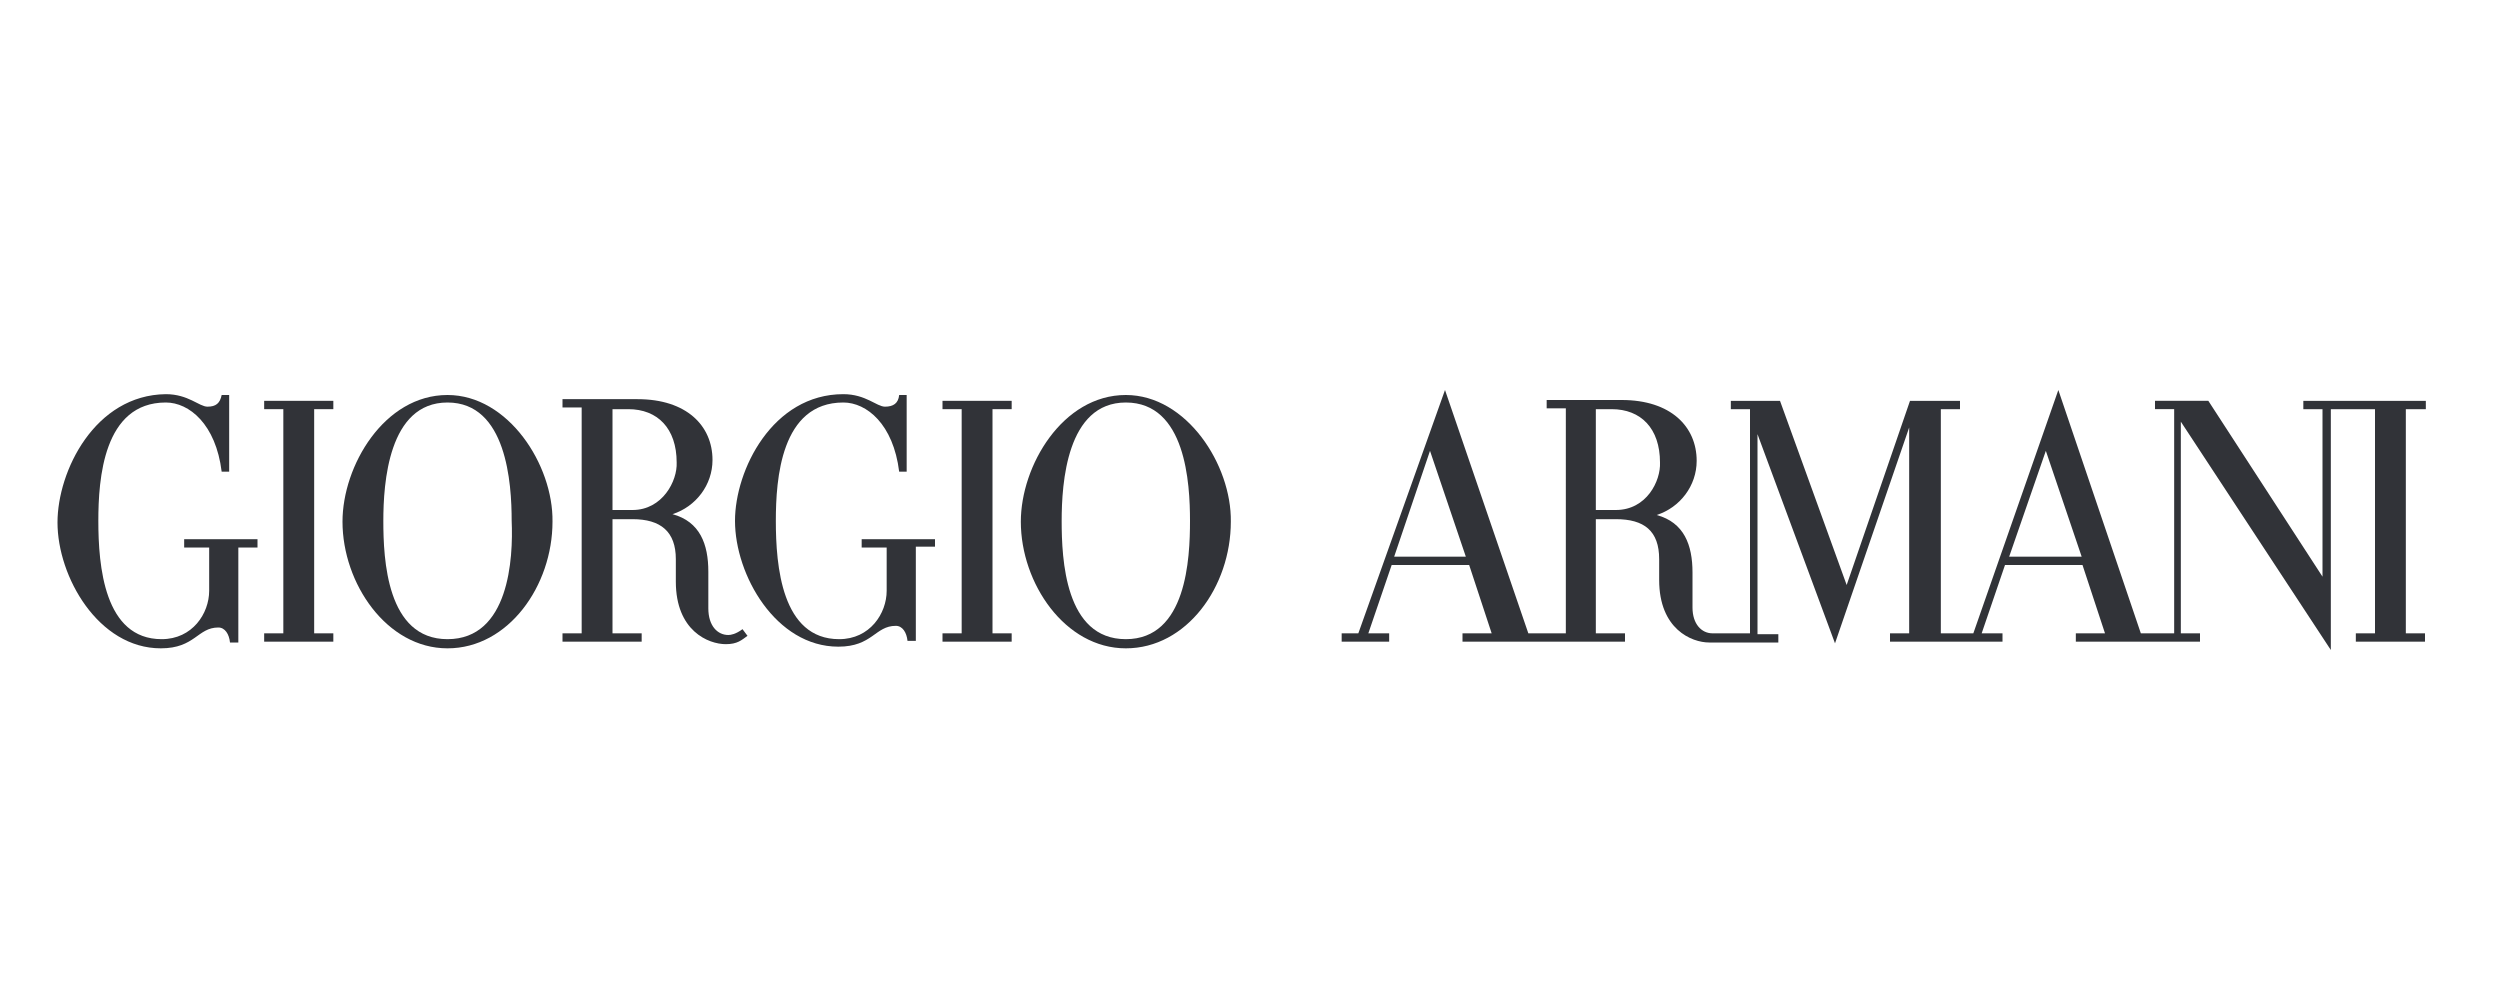 <?xml version="1.0" encoding="utf-8"?>
<!-- Generator: Adobe Illustrator 24.2.3, SVG Export Plug-In . SVG Version: 6.00 Build 0)  -->
<svg version="1.1" id="Layer_1" xmlns="http://www.w3.org/2000/svg" xmlns:xlink="http://www.w3.org/1999/xlink" x="0px" y="0px"
	 viewBox="0 0 300 120" style="enable-background:new 0 0 300 120;" xml:space="preserve">
<style type="text/css">
	.st0{fill:#313338;}
</style>
<g>
	<path class="st0" d="M291.1,49.1v-1h-14.7v1h2.3v20.1L265,48.1h-6.4v1h2.3V76h-4L247,46.8L236.8,76h-3.9V49.1h2.3v-1h-6l-7.6,22.1
		l-8-22.1h-5.9v1h2.3V76h-4.5c-1.3,0-2.4-1.1-2.4-3.1v-4.2c0-3.3-1-6-4.3-6.9c2.8-0.9,4.8-3.5,4.8-6.5c0-4.1-3.1-7.3-9-7.3h-9v1h2.3
		V76h-4.5l-10-29.2L163,76h-2v1h5.7v-1h-2.5l2.8-8.2h9.3L179,76h-3.5v1H195v-1h-3.5V62.3h2.4c3.4,0,5.2,1.4,5.2,4.8v2.5
		c0,5.9,3.9,7.5,6,7.5h8.3v-1h-2.5V52.1l9.3,25.1l8.9-25.9V76h-2.3v1h13.5v-1h-2.5l2.8-8.2h9.3l2.7,8.2h-3.5v1h14.9v-1h-2.3V50.6
		l18,27.4V49.1h5.3V76h-2.3v1h8.3v-1h-2.3V49.1H291.1 M167.3,66.8l4.3-12.7l4.3,12.7H167.3z M193.9,61.2h-2.4V49.1h1.9
		c3.5,0,5.8,2.3,5.8,6.4C199.3,57.7,197.6,61.2,193.9,61.2z M241.1,66.8l4.4-12.7l4.3,12.7H241.1z"/>
	<path class="st0" d="M135.1,47.4c-7.6,0-12.6,8.5-12.6,15.2c0,7.4,5.3,15.2,12.6,15.2c7.3,0,12.6-7.4,12.6-15.2
		C147.8,55.8,142.4,47.4,135.1,47.4 M135.1,76.7c-7.3,0-7.7-9.6-7.7-14.2c0-4.5,0.6-14.2,7.7-14.2c7.2,0,7.7,9.7,7.7,14.2
		S142.4,76.7,135.1,76.7z"/>
	<polyline class="st0" points="113.1,49.1 115.4,49.1 115.4,76 113.1,76 113.1,77 121.4,77 121.4,76 119.1,76 119.1,49.1 
		121.4,49.1 121.4,48.1 113.1,48.1 113.1,49.1 	"/>
	<path class="st0" d="M87.4,76.2c-1.3,0-2.4-1.1-2.4-3.2v-4.4c0-3.3-1-6-4.3-6.9c2.8-0.9,4.8-3.5,4.8-6.5c0-4.1-3.1-7.3-9-7.3h-9v1
		h2.3V76h-2.3v1H77v-1h-3.5V62.3h2.4c3.4,0,5.2,1.5,5.2,4.8v2.7c0,5.9,3.9,7.5,6,7.5c1.4,0,1.9-0.5,2.6-1l-0.6-0.8
		C88.3,76.1,87.7,76.2,87.4,76.2 M75.9,61.2h-2.4V49.1h1.9c3.5,0,5.8,2.3,5.8,6.4C81.3,57.7,79.5,61.2,75.9,61.2z"/>
	<path class="st0" d="M53.7,47.4c-7.6,0-12.6,8.5-12.6,15.2c0,7.4,5.3,15.2,12.6,15.2s12.6-7.5,12.6-15.2
		C66.4,55.8,61,47.4,53.7,47.4 M53.7,76.7c-7.3,0-7.7-9.6-7.7-14.2c0-4.5,0.6-14.2,7.7-14.2s7.7,9.7,7.7,14.2
		C61.6,67,61.1,76.7,53.7,76.7z"/>
	<polyline class="st0" points="31.7,49.1 34,49.1 34,76 31.7,76 31.7,77 40,77 40,76 37.7,76 37.7,49.1 40,49.1 40,48.1 31.7,48.1 
		31.7,49.1 	"/>
	<path class="st0" d="M22.4,65.7h2.7v5.2c0,2.7-2,5.8-5.7,5.8c-6.9,0-7.6-8.8-7.6-14.2c0-5,0.6-14.2,8.1-14.2c2.8,0,6,2.6,6.7,8.3
		h0.9v-9.2h-0.9c-0.2,1-0.7,1.4-1.7,1.4c-1,0-2.3-1.5-5-1.5c-8.5,0.1-13,9.2-13,15.4c0,6.5,4.9,15.1,12.4,15.1
		c4.1,0,4.4-2.5,6.9-2.5c0.8,0,1.3,0.8,1.4,1.8h1V65.7h2.3v-1h-8.8v1"/>
	<path class="st0" d="M103.7,65.7h2.7v5.2c0,2.7-2,5.8-5.7,5.8c-6.9,0-7.6-8.8-7.6-14.2c0-5,0.6-14.2,8.1-14.2c2.8,0,6,2.6,6.7,8.3
		h0.9v-9.2h-0.9c-0.1,1-0.7,1.4-1.7,1.4c-1,0-2.3-1.5-5-1.5c-8.5,0-13,9.1-13,15.2c0,6.5,4.9,15.1,12.4,15.1c4.1,0,4.4-2.5,6.9-2.5
		c0.8,0,1.3,0.8,1.4,1.8h1V65.6h2.3v-0.9h-8.8v1"/>
</g>
</svg>
